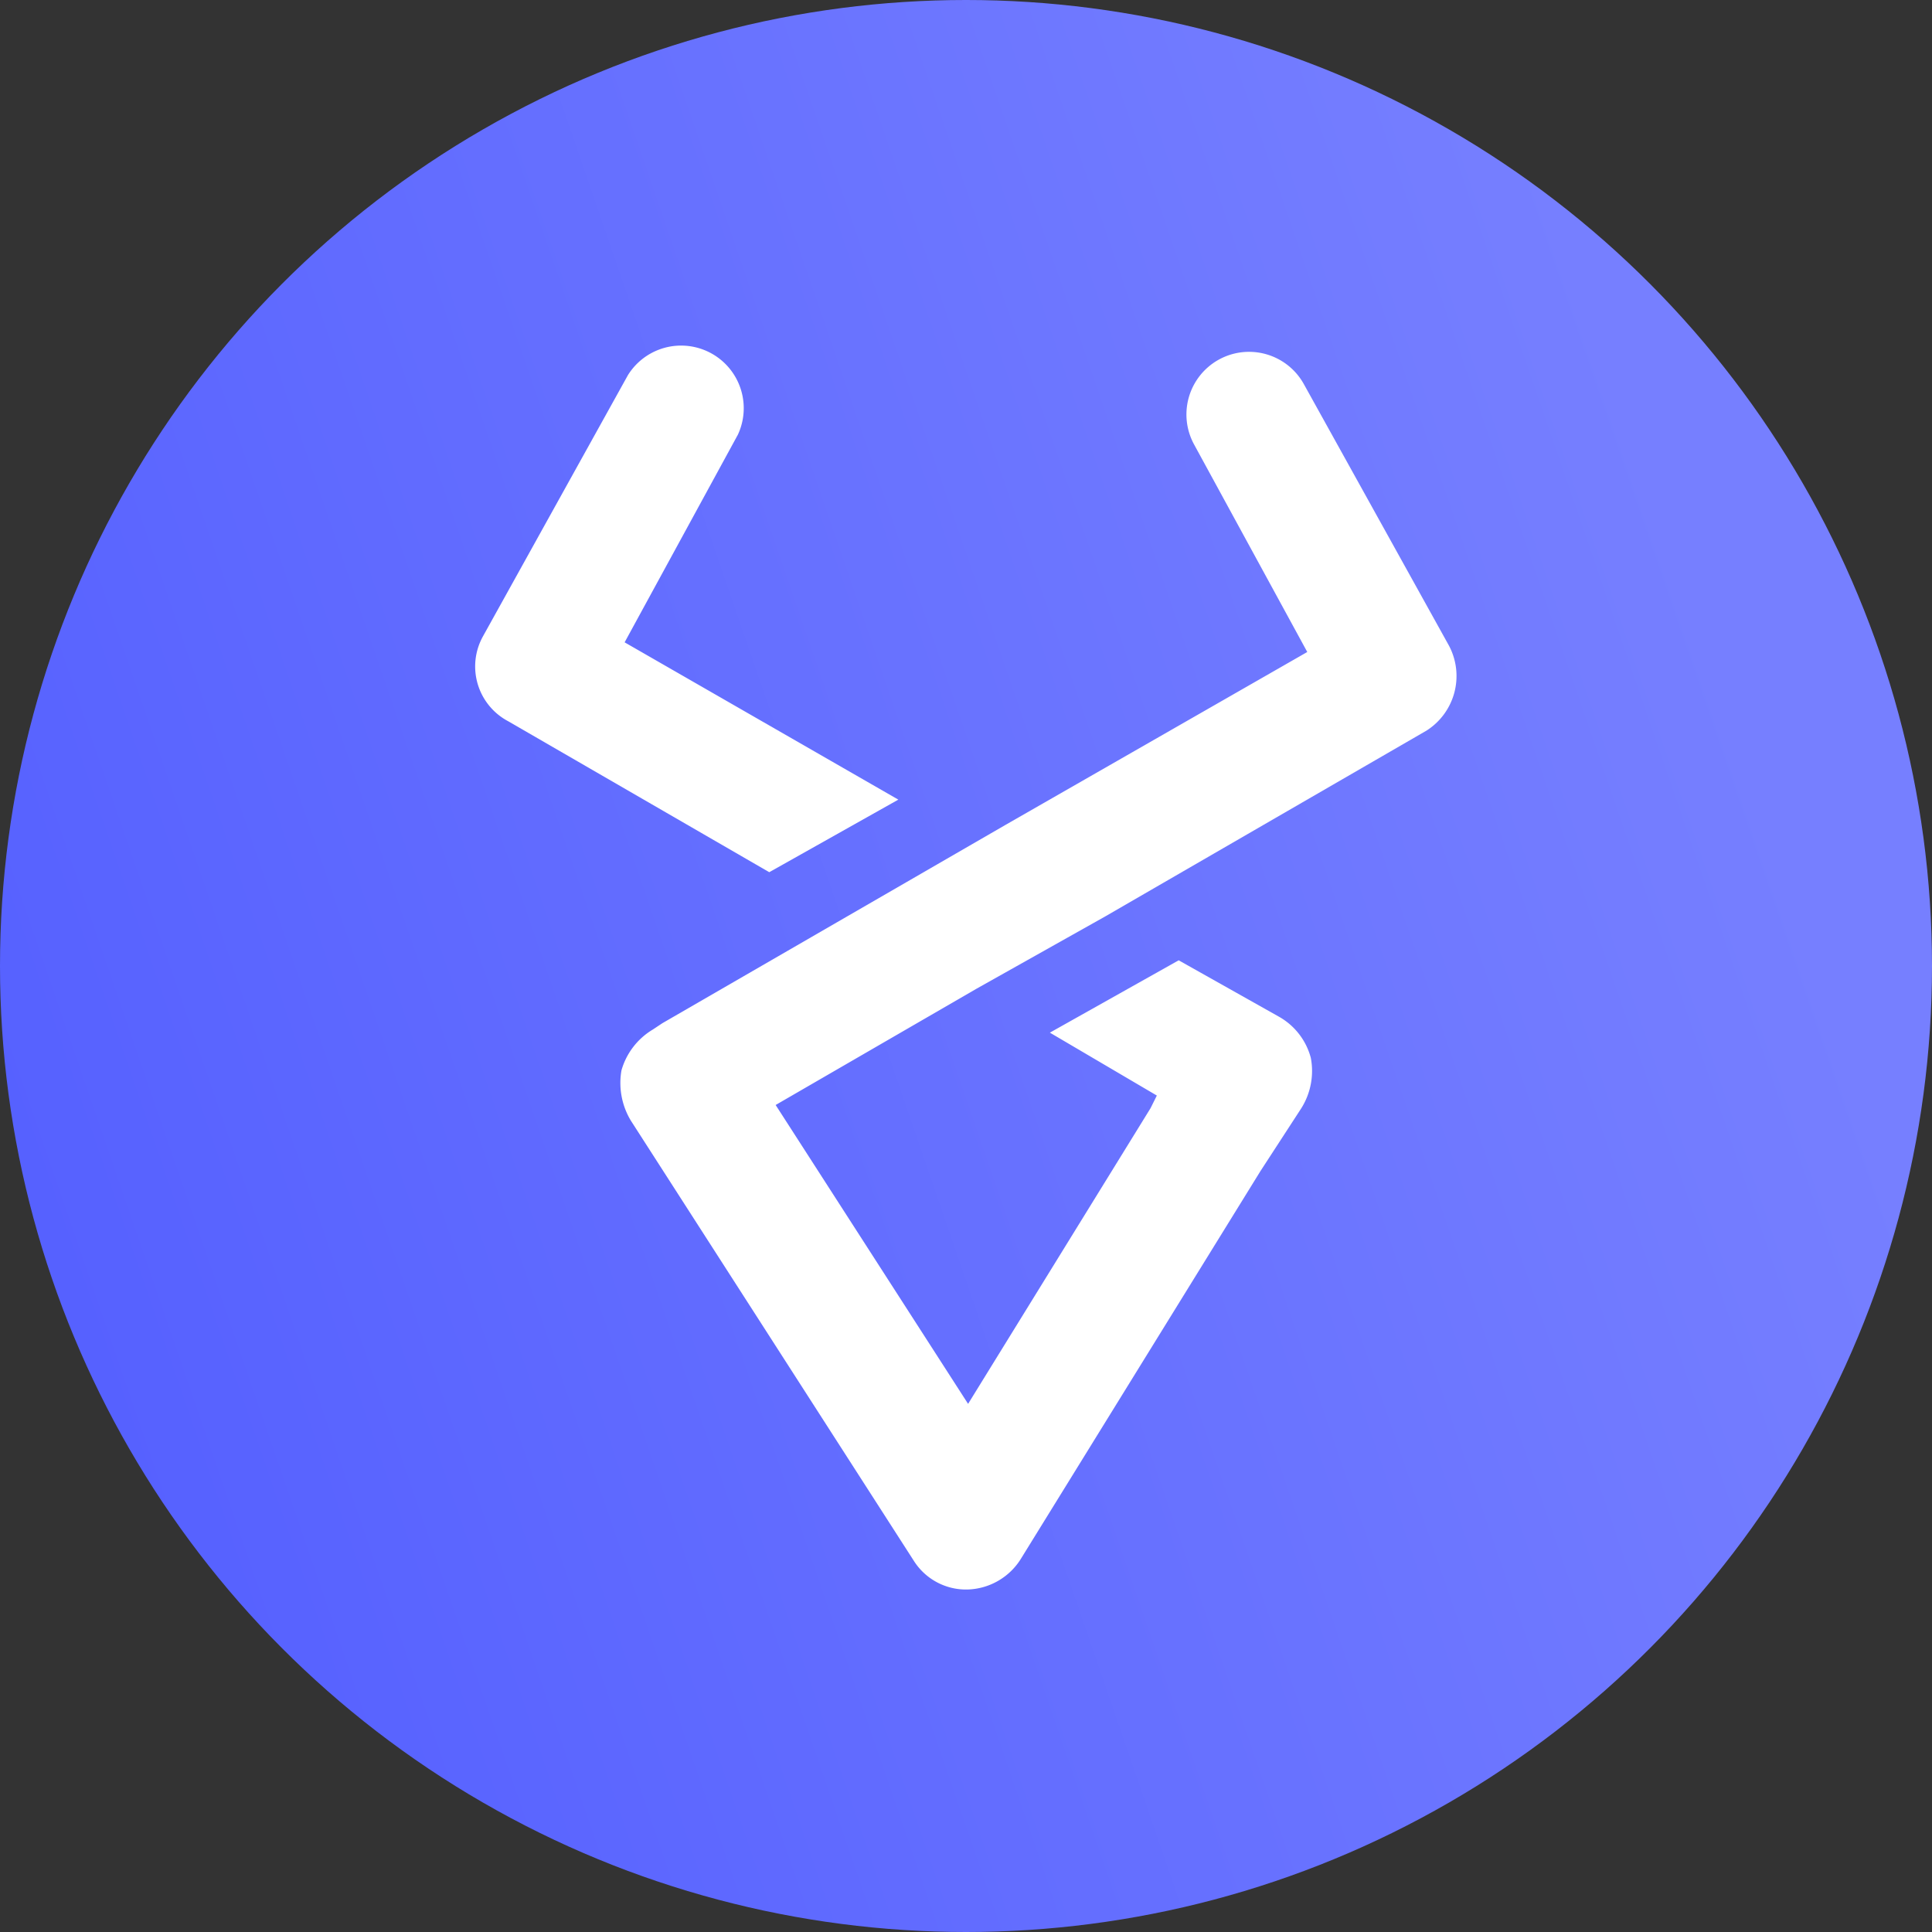 <svg xmlns="http://www.w3.org/2000/svg" xmlns:xlink="http://www.w3.org/1999/xlink" width="36" height="36" viewBox="0 0 36 36">
  <rect x="0" y="0" width="36" height="36" fill="#333333" stroke="none"/>
  <defs>
    <linearGradient id="a" x1="326.36" y1="-499.553" x2="294.039" y2="-510.661" gradientTransform="matrix(1, 0, 0, -1, -294, -486.488)" gradientUnits="userSpaceOnUse">
      <stop offset="0" stop-color="#767fff"/>
      <stop offset="1" stop-color="#5560ff"/>
    </linearGradient>
  </defs>
  <circle cx="18" cy="18" r="18" fill="url(#a)"/>
  <g>
    <path d="M16.739,14.9l-5.1-2.931L13.749,8.1A1.167,1.167,0,0,0,11.7,6.991L9,11.856a1.155,1.155,0,0,0,.469,1.583l4.865,2.813Z" fill="#fff"/>
    <path d="M27,12.032,24.3,7.166A1.167,1.167,0,1,0,22.249,8.28l2.11,3.869-5.627,3.224-6.39,3.693h0l-.176.117a1.3,1.3,0,0,0-.586.762,1.361,1.361,0,0,0,.176.938l5.276,8.207a1.15,1.15,0,0,0,1,.528h0a1.21,1.21,0,0,0,1-.587l4.455-7.21.762-1.172a1.305,1.305,0,0,0,.176-.938,1.246,1.246,0,0,0-.586-.762l-1.876-1.055-2.4,1.348,1.993,1.172-.117.235h0l-3.4,5.51L14.453,20.59,18.2,18.421h0l2.4-1.348h0l5.979-3.458A1.206,1.206,0,0,0,27,12.032Z" fill="#fff"/>
  </g>
</svg>
